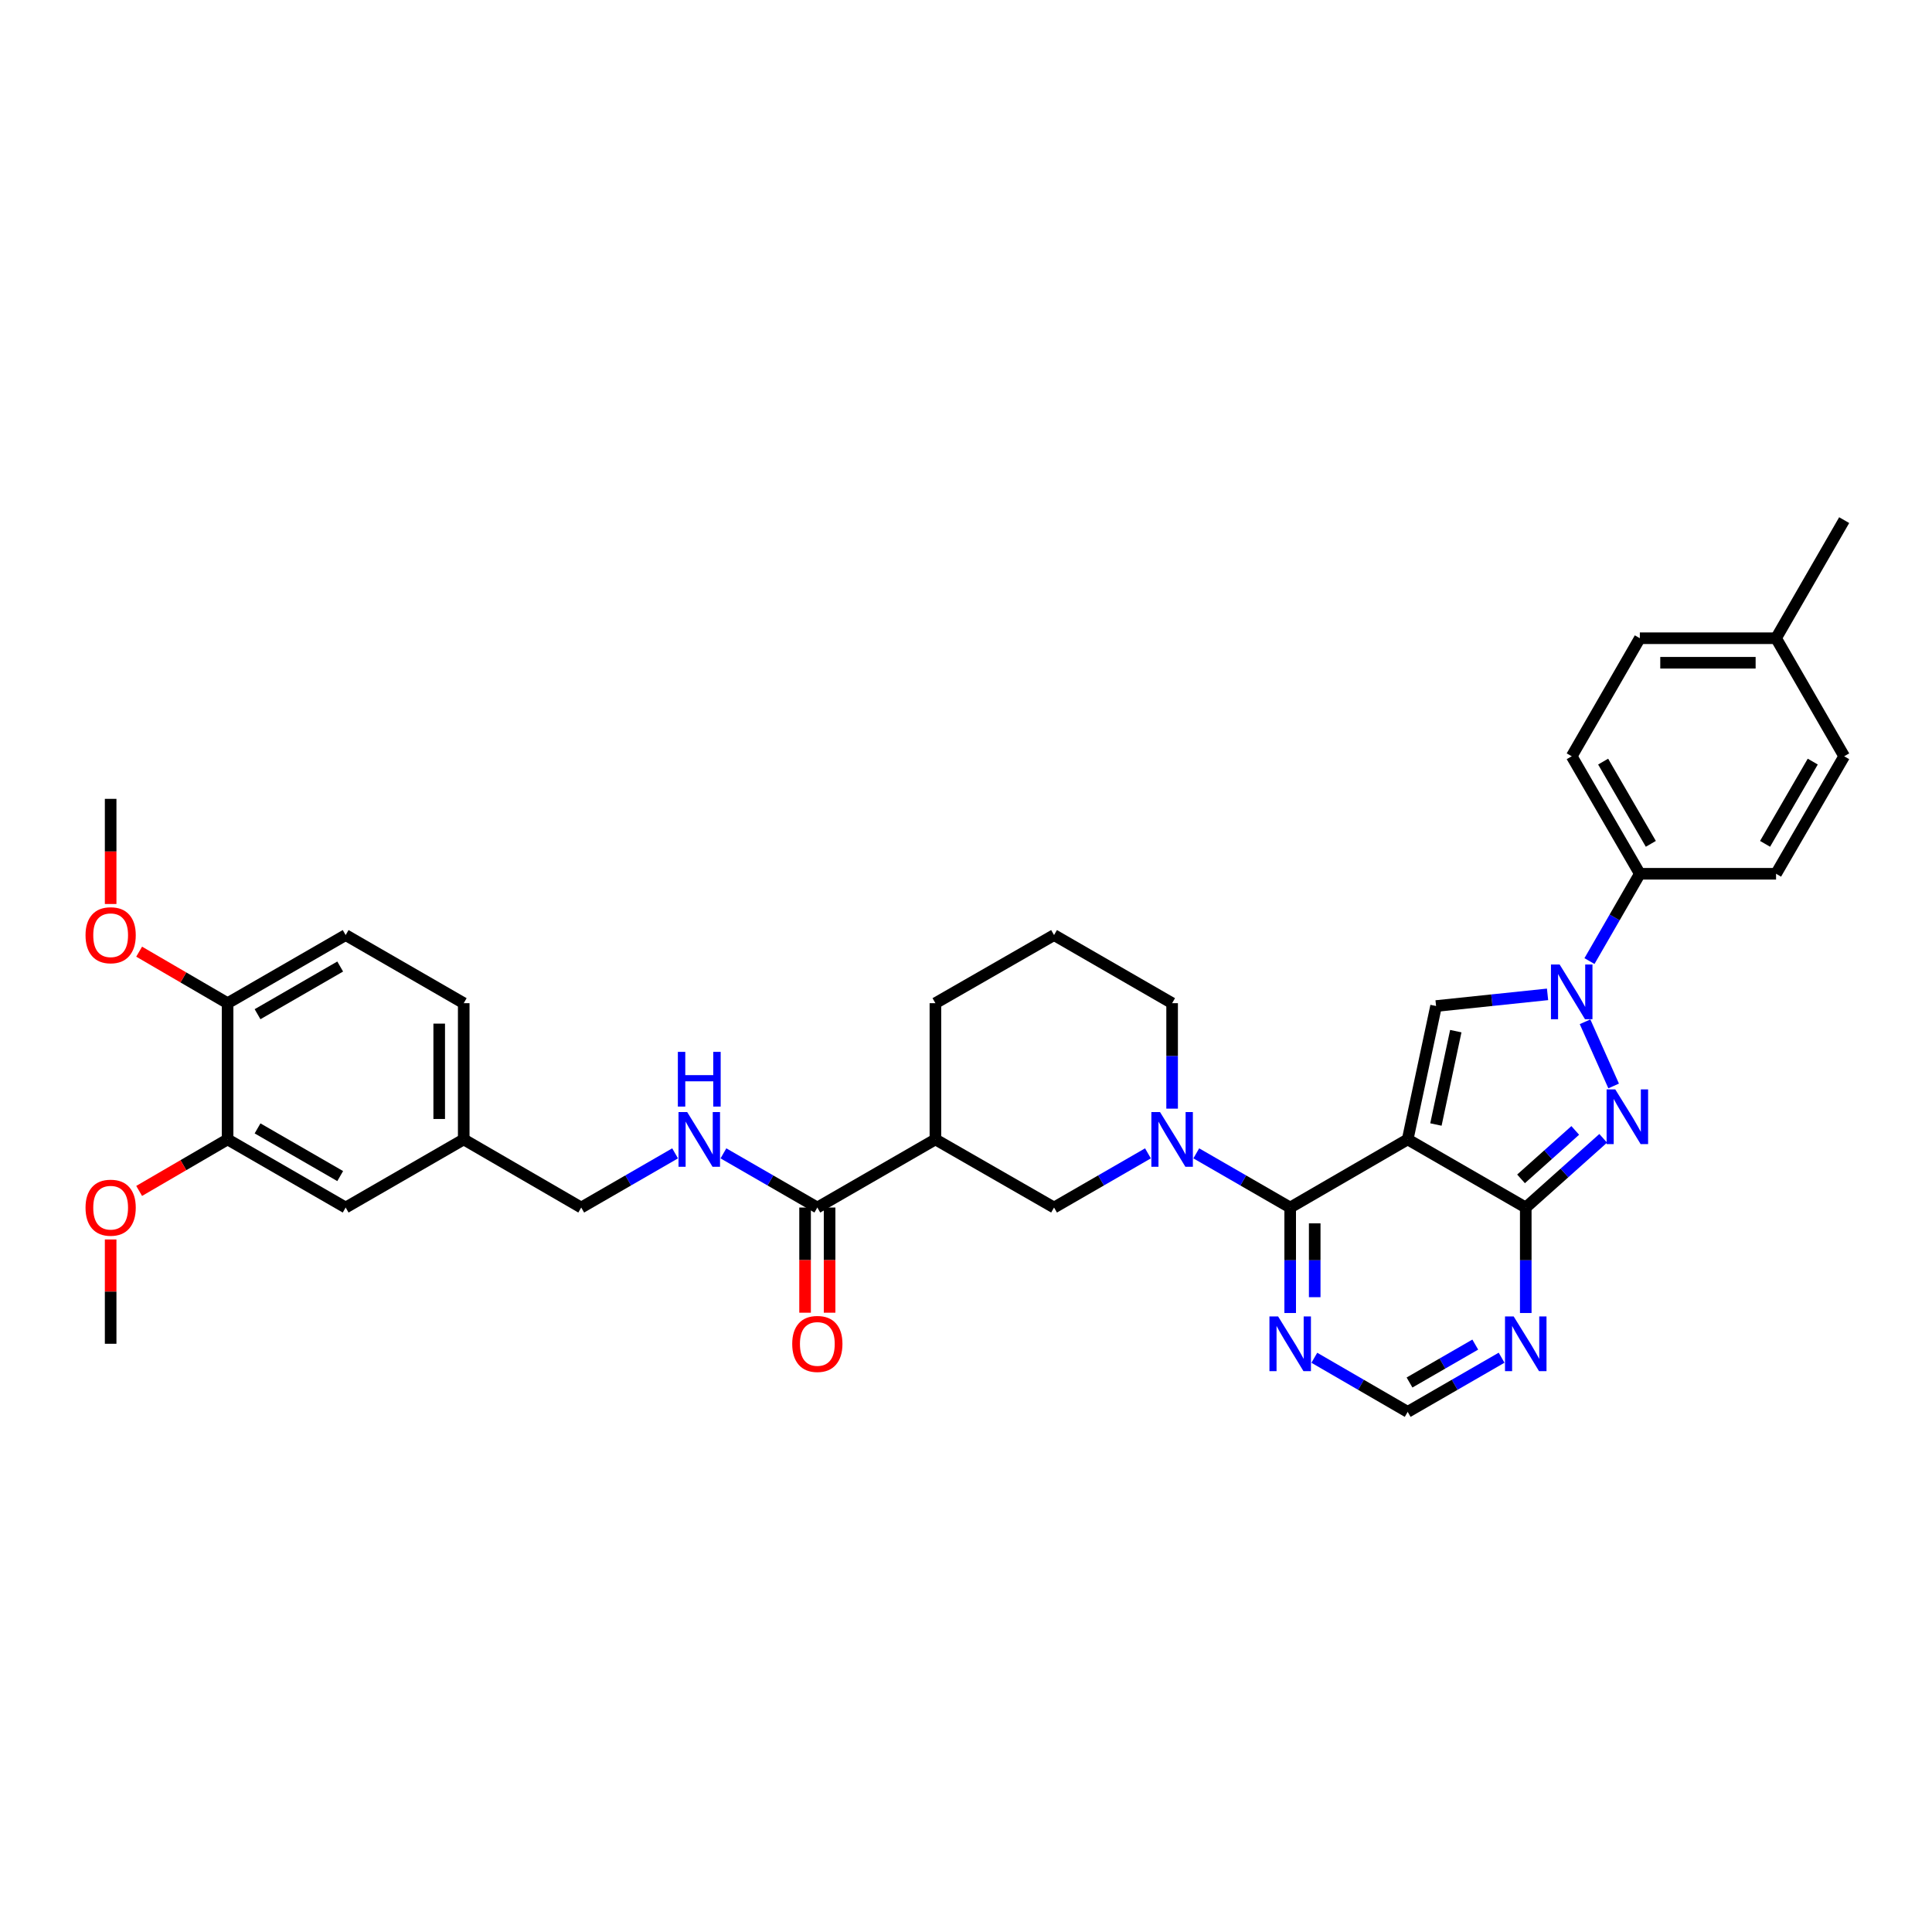 <?xml version='1.0' encoding='iso-8859-1'?>
<svg version='1.1' baseProfile='full'
              xmlns='http://www.w3.org/2000/svg'
                      xmlns:rdkit='http://www.rdkit.org/xml'
                      xmlns:xlink='http://www.w3.org/1999/xlink'
                  xml:space='preserve'
width='1000px' height='1000px' viewBox='0 0 1000 1000'>
<!-- END OF HEADER -->
<rect style='opacity:1.0;fill:#FFFFFF;stroke:none' width='1000' height='1000' x='0' y='0'> </rect>
<path class='bond-0' d='M 728.616,589.758 L 667.799,625.017' style='fill:none;fill-rule:evenodd;stroke:#000000;stroke-width:6px;stroke-linecap:butt;stroke-linejoin:miter;stroke-opacity:1' />
<path class='bond-1' d='M 728.616,589.758 L 789.729,625.017' style='fill:none;fill-rule:evenodd;stroke:#000000;stroke-width:6px;stroke-linecap:butt;stroke-linejoin:miter;stroke-opacity:1' />
<path class='bond-4' d='M 728.616,589.758 L 743.309,520.721' style='fill:none;fill-rule:evenodd;stroke:#000000;stroke-width:6px;stroke-linecap:butt;stroke-linejoin:miter;stroke-opacity:1' />
<path class='bond-4' d='M 743.232,582.045 L 753.518,533.718' style='fill:none;fill-rule:evenodd;stroke:#000000;stroke-width:6px;stroke-linecap:butt;stroke-linejoin:miter;stroke-opacity:1' />
<path class='bond-5' d='M 667.799,625.017 L 643.495,610.995' style='fill:none;fill-rule:evenodd;stroke:#000000;stroke-width:6px;stroke-linecap:butt;stroke-linejoin:miter;stroke-opacity:1' />
<path class='bond-5' d='M 643.495,610.995 L 619.19,596.973' style='fill:none;fill-rule:evenodd;stroke:#0000FF;stroke-width:6px;stroke-linecap:butt;stroke-linejoin:miter;stroke-opacity:1' />
<path class='bond-6' d='M 667.799,625.017 L 667.799,652.315' style='fill:none;fill-rule:evenodd;stroke:#000000;stroke-width:6px;stroke-linecap:butt;stroke-linejoin:miter;stroke-opacity:1' />
<path class='bond-6' d='M 667.799,652.315 L 667.799,679.613' style='fill:none;fill-rule:evenodd;stroke:#0000FF;stroke-width:6px;stroke-linecap:butt;stroke-linejoin:miter;stroke-opacity:1' />
<path class='bond-6' d='M 680.49,633.207 L 680.49,652.315' style='fill:none;fill-rule:evenodd;stroke:#000000;stroke-width:6px;stroke-linecap:butt;stroke-linejoin:miter;stroke-opacity:1' />
<path class='bond-6' d='M 680.49,652.315 L 680.49,671.423' style='fill:none;fill-rule:evenodd;stroke:#0000FF;stroke-width:6px;stroke-linecap:butt;stroke-linejoin:miter;stroke-opacity:1' />
<path class='bond-2' d='M 789.729,625.017 L 809.771,607.106' style='fill:none;fill-rule:evenodd;stroke:#000000;stroke-width:6px;stroke-linecap:butt;stroke-linejoin:miter;stroke-opacity:1' />
<path class='bond-2' d='M 809.771,607.106 L 829.814,589.194' style='fill:none;fill-rule:evenodd;stroke:#0000FF;stroke-width:6px;stroke-linecap:butt;stroke-linejoin:miter;stroke-opacity:1' />
<path class='bond-2' d='M 787.285,610.181 L 801.315,597.643' style='fill:none;fill-rule:evenodd;stroke:#000000;stroke-width:6px;stroke-linecap:butt;stroke-linejoin:miter;stroke-opacity:1' />
<path class='bond-2' d='M 801.315,597.643 L 815.345,585.105' style='fill:none;fill-rule:evenodd;stroke:#0000FF;stroke-width:6px;stroke-linecap:butt;stroke-linejoin:miter;stroke-opacity:1' />
<path class='bond-7' d='M 789.729,625.017 L 789.729,652.315' style='fill:none;fill-rule:evenodd;stroke:#000000;stroke-width:6px;stroke-linecap:butt;stroke-linejoin:miter;stroke-opacity:1' />
<path class='bond-7' d='M 789.729,652.315 L 789.729,679.613' style='fill:none;fill-rule:evenodd;stroke:#0000FF;stroke-width:6px;stroke-linecap:butt;stroke-linejoin:miter;stroke-opacity:1' />
<path class='bond-35' d='M 835.221,562.09 L 820.419,528.868' style='fill:none;fill-rule:evenodd;stroke:#0000FF;stroke-width:6px;stroke-linecap:butt;stroke-linejoin:miter;stroke-opacity:1' />
<path class='bond-3' d='M 801.012,514.683 L 772.16,517.702' style='fill:none;fill-rule:evenodd;stroke:#0000FF;stroke-width:6px;stroke-linecap:butt;stroke-linejoin:miter;stroke-opacity:1' />
<path class='bond-3' d='M 772.16,517.702 L 743.309,520.721' style='fill:none;fill-rule:evenodd;stroke:#000000;stroke-width:6px;stroke-linecap:butt;stroke-linejoin:miter;stroke-opacity:1' />
<path class='bond-12' d='M 822.704,497.451 L 835.74,474.856' style='fill:none;fill-rule:evenodd;stroke:#0000FF;stroke-width:6px;stroke-linecap:butt;stroke-linejoin:miter;stroke-opacity:1' />
<path class='bond-12' d='M 835.74,474.856 L 848.776,452.262' style='fill:none;fill-rule:evenodd;stroke:#000000;stroke-width:6px;stroke-linecap:butt;stroke-linejoin:miter;stroke-opacity:1' />
<path class='bond-11' d='M 594.182,596.973 L 569.878,610.995' style='fill:none;fill-rule:evenodd;stroke:#0000FF;stroke-width:6px;stroke-linecap:butt;stroke-linejoin:miter;stroke-opacity:1' />
<path class='bond-11' d='M 569.878,610.995 L 545.574,625.017' style='fill:none;fill-rule:evenodd;stroke:#000000;stroke-width:6px;stroke-linecap:butt;stroke-linejoin:miter;stroke-opacity:1' />
<path class='bond-23' d='M 606.686,573.836 L 606.686,546.542' style='fill:none;fill-rule:evenodd;stroke:#0000FF;stroke-width:6px;stroke-linecap:butt;stroke-linejoin:miter;stroke-opacity:1' />
<path class='bond-23' d='M 606.686,546.542 L 606.686,519.248' style='fill:none;fill-rule:evenodd;stroke:#000000;stroke-width:6px;stroke-linecap:butt;stroke-linejoin:miter;stroke-opacity:1' />
<path class='bond-36' d='M 680.296,702.778 L 704.456,716.779' style='fill:none;fill-rule:evenodd;stroke:#0000FF;stroke-width:6px;stroke-linecap:butt;stroke-linejoin:miter;stroke-opacity:1' />
<path class='bond-36' d='M 704.456,716.779 L 728.616,730.78' style='fill:none;fill-rule:evenodd;stroke:#000000;stroke-width:6px;stroke-linecap:butt;stroke-linejoin:miter;stroke-opacity:1' />
<path class='bond-10' d='M 777.225,702.747 L 752.92,716.763' style='fill:none;fill-rule:evenodd;stroke:#0000FF;stroke-width:6px;stroke-linecap:butt;stroke-linejoin:miter;stroke-opacity:1' />
<path class='bond-10' d='M 752.92,716.763 L 728.616,730.78' style='fill:none;fill-rule:evenodd;stroke:#000000;stroke-width:6px;stroke-linecap:butt;stroke-linejoin:miter;stroke-opacity:1' />
<path class='bond-10' d='M 763.593,695.958 L 746.58,705.77' style='fill:none;fill-rule:evenodd;stroke:#0000FF;stroke-width:6px;stroke-linecap:butt;stroke-linejoin:miter;stroke-opacity:1' />
<path class='bond-10' d='M 746.58,705.77 L 729.567,715.582' style='fill:none;fill-rule:evenodd;stroke:#000000;stroke-width:6px;stroke-linecap:butt;stroke-linejoin:miter;stroke-opacity:1' />
<path class='bond-8' d='M 484.165,589.758 L 545.574,625.017' style='fill:none;fill-rule:evenodd;stroke:#000000;stroke-width:6px;stroke-linecap:butt;stroke-linejoin:miter;stroke-opacity:1' />
<path class='bond-9' d='M 484.165,589.758 L 423.052,625.017' style='fill:none;fill-rule:evenodd;stroke:#000000;stroke-width:6px;stroke-linecap:butt;stroke-linejoin:miter;stroke-opacity:1' />
<path class='bond-37' d='M 484.165,589.758 L 484.165,519.248' style='fill:none;fill-rule:evenodd;stroke:#000000;stroke-width:6px;stroke-linecap:butt;stroke-linejoin:miter;stroke-opacity:1' />
<path class='bond-13' d='M 423.052,625.017 L 398.747,610.995' style='fill:none;fill-rule:evenodd;stroke:#000000;stroke-width:6px;stroke-linecap:butt;stroke-linejoin:miter;stroke-opacity:1' />
<path class='bond-13' d='M 398.747,610.995 L 374.443,596.973' style='fill:none;fill-rule:evenodd;stroke:#0000FF;stroke-width:6px;stroke-linecap:butt;stroke-linejoin:miter;stroke-opacity:1' />
<path class='bond-16' d='M 416.707,625.017 L 416.707,652.235' style='fill:none;fill-rule:evenodd;stroke:#000000;stroke-width:6px;stroke-linecap:butt;stroke-linejoin:miter;stroke-opacity:1' />
<path class='bond-16' d='M 416.707,652.235 L 416.707,679.453' style='fill:none;fill-rule:evenodd;stroke:#FF0000;stroke-width:6px;stroke-linecap:butt;stroke-linejoin:miter;stroke-opacity:1' />
<path class='bond-16' d='M 429.397,625.017 L 429.397,652.235' style='fill:none;fill-rule:evenodd;stroke:#000000;stroke-width:6px;stroke-linecap:butt;stroke-linejoin:miter;stroke-opacity:1' />
<path class='bond-16' d='M 429.397,652.235 L 429.397,679.453' style='fill:none;fill-rule:evenodd;stroke:#FF0000;stroke-width:6px;stroke-linecap:butt;stroke-linejoin:miter;stroke-opacity:1' />
<path class='bond-18' d='M 848.776,452.262 L 813.517,391.445' style='fill:none;fill-rule:evenodd;stroke:#000000;stroke-width:6px;stroke-linecap:butt;stroke-linejoin:miter;stroke-opacity:1' />
<path class='bond-18' d='M 854.466,436.774 L 829.784,394.202' style='fill:none;fill-rule:evenodd;stroke:#000000;stroke-width:6px;stroke-linecap:butt;stroke-linejoin:miter;stroke-opacity:1' />
<path class='bond-19' d='M 848.776,452.262 L 919.286,452.262' style='fill:none;fill-rule:evenodd;stroke:#000000;stroke-width:6px;stroke-linecap:butt;stroke-linejoin:miter;stroke-opacity:1' />
<path class='bond-22' d='M 349.436,596.974 L 325.138,610.996' style='fill:none;fill-rule:evenodd;stroke:#0000FF;stroke-width:6px;stroke-linecap:butt;stroke-linejoin:miter;stroke-opacity:1' />
<path class='bond-22' d='M 325.138,610.996 L 300.841,625.017' style='fill:none;fill-rule:evenodd;stroke:#000000;stroke-width:6px;stroke-linecap:butt;stroke-linejoin:miter;stroke-opacity:1' />
<path class='bond-14' d='M 117.798,589.758 L 178.911,625.017' style='fill:none;fill-rule:evenodd;stroke:#000000;stroke-width:6px;stroke-linecap:butt;stroke-linejoin:miter;stroke-opacity:1' />
<path class='bond-14' d='M 133.307,584.055 L 176.086,608.736' style='fill:none;fill-rule:evenodd;stroke:#000000;stroke-width:6px;stroke-linecap:butt;stroke-linejoin:miter;stroke-opacity:1' />
<path class='bond-25' d='M 117.798,589.758 L 94.91,603.091' style='fill:none;fill-rule:evenodd;stroke:#000000;stroke-width:6px;stroke-linecap:butt;stroke-linejoin:miter;stroke-opacity:1' />
<path class='bond-25' d='M 94.91,603.091 L 72.022,616.424' style='fill:none;fill-rule:evenodd;stroke:#FF0000;stroke-width:6px;stroke-linecap:butt;stroke-linejoin:miter;stroke-opacity:1' />
<path class='bond-39' d='M 117.798,589.758 L 117.798,519.248' style='fill:none;fill-rule:evenodd;stroke:#000000;stroke-width:6px;stroke-linecap:butt;stroke-linejoin:miter;stroke-opacity:1' />
<path class='bond-15' d='M 117.798,519.248 L 178.911,483.989' style='fill:none;fill-rule:evenodd;stroke:#000000;stroke-width:6px;stroke-linecap:butt;stroke-linejoin:miter;stroke-opacity:1' />
<path class='bond-15' d='M 133.307,524.951 L 176.086,500.27' style='fill:none;fill-rule:evenodd;stroke:#000000;stroke-width:6px;stroke-linecap:butt;stroke-linejoin:miter;stroke-opacity:1' />
<path class='bond-30' d='M 117.798,519.248 L 94.91,505.915' style='fill:none;fill-rule:evenodd;stroke:#000000;stroke-width:6px;stroke-linecap:butt;stroke-linejoin:miter;stroke-opacity:1' />
<path class='bond-30' d='M 94.91,505.915 L 72.022,492.582' style='fill:none;fill-rule:evenodd;stroke:#FF0000;stroke-width:6px;stroke-linecap:butt;stroke-linejoin:miter;stroke-opacity:1' />
<path class='bond-17' d='M 178.911,625.017 L 240.024,589.758' style='fill:none;fill-rule:evenodd;stroke:#000000;stroke-width:6px;stroke-linecap:butt;stroke-linejoin:miter;stroke-opacity:1' />
<path class='bond-26' d='M 813.517,391.445 L 848.776,330.347' style='fill:none;fill-rule:evenodd;stroke:#000000;stroke-width:6px;stroke-linecap:butt;stroke-linejoin:miter;stroke-opacity:1' />
<path class='bond-27' d='M 919.286,452.262 L 954.545,391.445' style='fill:none;fill-rule:evenodd;stroke:#000000;stroke-width:6px;stroke-linecap:butt;stroke-linejoin:miter;stroke-opacity:1' />
<path class='bond-27' d='M 913.596,436.774 L 938.278,394.202' style='fill:none;fill-rule:evenodd;stroke:#000000;stroke-width:6px;stroke-linecap:butt;stroke-linejoin:miter;stroke-opacity:1' />
<path class='bond-20' d='M 178.911,483.989 L 240.024,519.248' style='fill:none;fill-rule:evenodd;stroke:#000000;stroke-width:6px;stroke-linecap:butt;stroke-linejoin:miter;stroke-opacity:1' />
<path class='bond-21' d='M 240.024,589.758 L 300.841,625.017' style='fill:none;fill-rule:evenodd;stroke:#000000;stroke-width:6px;stroke-linecap:butt;stroke-linejoin:miter;stroke-opacity:1' />
<path class='bond-24' d='M 240.024,589.758 L 240.024,519.248' style='fill:none;fill-rule:evenodd;stroke:#000000;stroke-width:6px;stroke-linecap:butt;stroke-linejoin:miter;stroke-opacity:1' />
<path class='bond-24' d='M 227.333,579.182 L 227.333,529.824' style='fill:none;fill-rule:evenodd;stroke:#000000;stroke-width:6px;stroke-linecap:butt;stroke-linejoin:miter;stroke-opacity:1' />
<path class='bond-31' d='M 606.686,519.248 L 545.574,483.989' style='fill:none;fill-rule:evenodd;stroke:#000000;stroke-width:6px;stroke-linecap:butt;stroke-linejoin:miter;stroke-opacity:1' />
<path class='bond-33' d='M 57.271,641.54 L 57.271,668.538' style='fill:none;fill-rule:evenodd;stroke:#FF0000;stroke-width:6px;stroke-linecap:butt;stroke-linejoin:miter;stroke-opacity:1' />
<path class='bond-33' d='M 57.271,668.538 L 57.271,695.535' style='fill:none;fill-rule:evenodd;stroke:#000000;stroke-width:6px;stroke-linecap:butt;stroke-linejoin:miter;stroke-opacity:1' />
<path class='bond-38' d='M 848.776,330.347 L 919.286,330.347' style='fill:none;fill-rule:evenodd;stroke:#000000;stroke-width:6px;stroke-linecap:butt;stroke-linejoin:miter;stroke-opacity:1' />
<path class='bond-38' d='M 859.352,343.037 L 908.71,343.037' style='fill:none;fill-rule:evenodd;stroke:#000000;stroke-width:6px;stroke-linecap:butt;stroke-linejoin:miter;stroke-opacity:1' />
<path class='bond-28' d='M 954.545,391.445 L 919.286,330.347' style='fill:none;fill-rule:evenodd;stroke:#000000;stroke-width:6px;stroke-linecap:butt;stroke-linejoin:miter;stroke-opacity:1' />
<path class='bond-32' d='M 919.286,330.347 L 954.545,269.22' style='fill:none;fill-rule:evenodd;stroke:#000000;stroke-width:6px;stroke-linecap:butt;stroke-linejoin:miter;stroke-opacity:1' />
<path class='bond-29' d='M 484.165,519.248 L 545.574,483.989' style='fill:none;fill-rule:evenodd;stroke:#000000;stroke-width:6px;stroke-linecap:butt;stroke-linejoin:miter;stroke-opacity:1' />
<path class='bond-34' d='M 57.271,467.906 L 57.271,440.695' style='fill:none;fill-rule:evenodd;stroke:#FF0000;stroke-width:6px;stroke-linecap:butt;stroke-linejoin:miter;stroke-opacity:1' />
<path class='bond-34' d='M 57.271,440.695 L 57.271,413.485' style='fill:none;fill-rule:evenodd;stroke:#000000;stroke-width:6px;stroke-linecap:butt;stroke-linejoin:miter;stroke-opacity:1' />
<path  class='atom-3' d='M 836.057 563.86
L 845.337 578.86
Q 846.257 580.34, 847.737 583.02
Q 849.217 585.7, 849.297 585.86
L 849.297 563.86
L 853.057 563.86
L 853.057 592.18
L 849.177 592.18
L 839.217 575.78
Q 838.057 573.86, 836.817 571.66
Q 835.617 569.46, 835.257 568.78
L 835.257 592.18
L 831.577 592.18
L 831.577 563.86
L 836.057 563.86
' fill='#0000FF'/>
<path  class='atom-4' d='M 807.257 499.215
L 816.537 514.215
Q 817.457 515.695, 818.937 518.375
Q 820.417 521.055, 820.497 521.215
L 820.497 499.215
L 824.257 499.215
L 824.257 527.535
L 820.377 527.535
L 810.417 511.135
Q 809.257 509.215, 808.017 507.015
Q 806.817 504.815, 806.457 504.135
L 806.457 527.535
L 802.777 527.535
L 802.777 499.215
L 807.257 499.215
' fill='#0000FF'/>
<path  class='atom-6' d='M 600.426 575.598
L 609.706 590.598
Q 610.626 592.078, 612.106 594.758
Q 613.586 597.438, 613.666 597.598
L 613.666 575.598
L 617.426 575.598
L 617.426 603.918
L 613.546 603.918
L 603.586 587.518
Q 602.426 585.598, 601.186 583.398
Q 599.986 581.198, 599.626 580.518
L 599.626 603.918
L 595.946 603.918
L 595.946 575.598
L 600.426 575.598
' fill='#0000FF'/>
<path  class='atom-7' d='M 661.539 681.375
L 670.819 696.375
Q 671.739 697.855, 673.219 700.535
Q 674.699 703.215, 674.779 703.375
L 674.779 681.375
L 678.539 681.375
L 678.539 709.695
L 674.659 709.695
L 664.699 693.295
Q 663.539 691.375, 662.299 689.175
Q 661.099 686.975, 660.739 686.295
L 660.739 709.695
L 657.059 709.695
L 657.059 681.375
L 661.539 681.375
' fill='#0000FF'/>
<path  class='atom-8' d='M 783.469 681.375
L 792.749 696.375
Q 793.669 697.855, 795.149 700.535
Q 796.629 703.215, 796.709 703.375
L 796.709 681.375
L 800.469 681.375
L 800.469 709.695
L 796.589 709.695
L 786.629 693.295
Q 785.469 691.375, 784.229 689.175
Q 783.029 686.975, 782.669 686.295
L 782.669 709.695
L 778.989 709.695
L 778.989 681.375
L 783.469 681.375
' fill='#0000FF'/>
<path  class='atom-14' d='M 355.679 575.598
L 364.959 590.598
Q 365.879 592.078, 367.359 594.758
Q 368.839 597.438, 368.919 597.598
L 368.919 575.598
L 372.679 575.598
L 372.679 603.918
L 368.799 603.918
L 358.839 587.518
Q 357.679 585.598, 356.439 583.398
Q 355.239 581.198, 354.879 580.518
L 354.879 603.918
L 351.199 603.918
L 351.199 575.598
L 355.679 575.598
' fill='#0000FF'/>
<path  class='atom-14' d='M 350.859 544.446
L 354.699 544.446
L 354.699 556.486
L 369.179 556.486
L 369.179 544.446
L 373.019 544.446
L 373.019 572.766
L 369.179 572.766
L 369.179 559.686
L 354.699 559.686
L 354.699 572.766
L 350.859 572.766
L 350.859 544.446
' fill='#0000FF'/>
<path  class='atom-17' d='M 410.052 695.615
Q 410.052 688.815, 413.412 685.015
Q 416.772 681.215, 423.052 681.215
Q 429.332 681.215, 432.692 685.015
Q 436.052 688.815, 436.052 695.615
Q 436.052 702.495, 432.652 706.415
Q 429.252 710.295, 423.052 710.295
Q 416.812 710.295, 413.412 706.415
Q 410.052 702.535, 410.052 695.615
M 423.052 707.095
Q 427.372 707.095, 429.692 704.215
Q 432.052 701.295, 432.052 695.615
Q 432.052 690.055, 429.692 687.255
Q 427.372 684.415, 423.052 684.415
Q 418.732 684.415, 416.372 687.215
Q 414.052 690.015, 414.052 695.615
Q 414.052 701.335, 416.372 704.215
Q 418.732 707.095, 423.052 707.095
' fill='#FF0000'/>
<path  class='atom-26' d='M 44.271 625.097
Q 44.271 618.297, 47.631 614.497
Q 50.991 610.697, 57.271 610.697
Q 63.551 610.697, 66.911 614.497
Q 70.271 618.297, 70.271 625.097
Q 70.271 631.977, 66.871 635.897
Q 63.471 639.777, 57.271 639.777
Q 51.031 639.777, 47.631 635.897
Q 44.271 632.017, 44.271 625.097
M 57.271 636.577
Q 61.591 636.577, 63.911 633.697
Q 66.271 630.777, 66.271 625.097
Q 66.271 619.537, 63.911 616.737
Q 61.591 613.897, 57.271 613.897
Q 52.951 613.897, 50.591 616.697
Q 48.271 619.497, 48.271 625.097
Q 48.271 630.817, 50.591 633.697
Q 52.951 636.577, 57.271 636.577
' fill='#FF0000'/>
<path  class='atom-31' d='M 44.271 484.069
Q 44.271 477.269, 47.631 473.469
Q 50.991 469.669, 57.271 469.669
Q 63.551 469.669, 66.911 473.469
Q 70.271 477.269, 70.271 484.069
Q 70.271 490.949, 66.871 494.869
Q 63.471 498.749, 57.271 498.749
Q 51.031 498.749, 47.631 494.869
Q 44.271 490.989, 44.271 484.069
M 57.271 495.549
Q 61.591 495.549, 63.911 492.669
Q 66.271 489.749, 66.271 484.069
Q 66.271 478.509, 63.911 475.709
Q 61.591 472.869, 57.271 472.869
Q 52.951 472.869, 50.591 475.669
Q 48.271 478.469, 48.271 484.069
Q 48.271 489.789, 50.591 492.669
Q 52.951 495.549, 57.271 495.549
' fill='#FF0000'/>
</svg>
